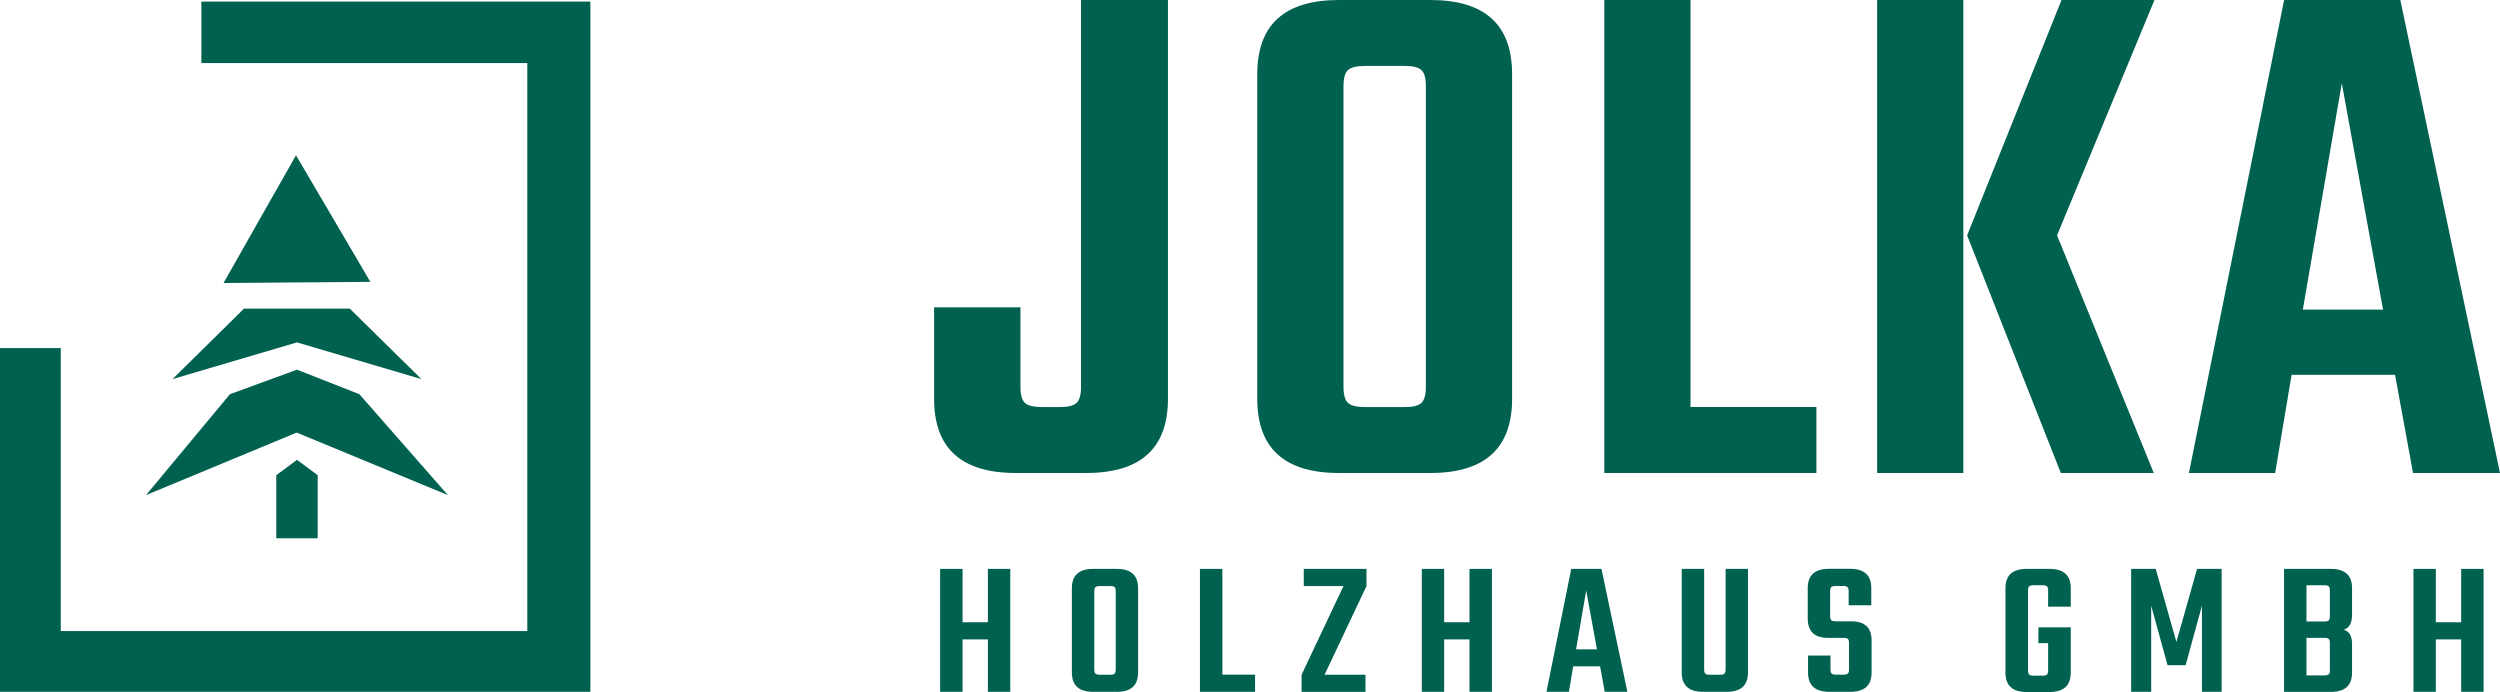<?xml version="1.0" encoding="UTF-8"?><svg id="Ebene_1" xmlns="http://www.w3.org/2000/svg" viewBox="0 0 397.79 110.11"><defs><style>.cls-1{fill:#006151;}</style></defs><path class="cls-1" d="M32.04,.26V10.03h51.86V100.41H9.67V55.38H0v54.7H93.94V.26H32.04Z"/><path class="cls-1" d="M38.83,49.1h16.82l11.4,11.22-19.8-5.84-19.8,5.84,11.38-11.22Z"/><path class="cls-1" d="M36.59,62.72l-13.36,16.06,23.98-9.95,24.06,9.95-14.09-16.06-9.93-3.9-10.66,3.9Z"/><path class="cls-1" d="M48.9,74.39l-1.65-1.22-1.64,1.22-1.65,1.22v10.04h6.59v-10.04l-1.65-1.22Z"/><path class="cls-1" d="M58.93,44.85l-11.68,.09-11.68,.09,5.76-10.16,5.77-10.16,5.92,10.07,5.91,10.07Z"/><path class="cls-1" d="M148.65,48.9h13.72v12.64c0,1.27,.24,2.13,.71,2.57,.48,.44,1.39,.66,2.74,.66h2.86c1.27,0,2.15-.22,2.62-.66,.48-.44,.71-1.29,.71-2.57V0h13.83V63.45c0,7.87-4.33,11.81-13,11.81h-11.21c-8.67,0-13-3.94-13-11.81v-14.55h.02Z"/><path class="cls-1" d="M213.05,0h14.55c8.67,0,13,3.94,13,11.81V63.45c0,7.87-4.33,11.81-13,11.81h-14.55c-8.67,0-13-3.94-13-11.81V11.81C200.05,3.94,204.38,0,213.05,0Zm13.83,61.54V13.71c0-1.27-.24-2.13-.71-2.56s-1.35-.66-2.62-.66h-6.32c-1.35,0-2.27,.22-2.74,.66-.48,.44-.72,1.29-.72,2.56V61.54c0,1.27,.24,2.13,.72,2.57,.48,.44,1.39,.66,2.74,.66h6.32c1.27,0,2.15-.22,2.62-.66s.71-1.29,.71-2.57Z"/><path class="cls-1" d="M268.98,64.76h20.04v10.5h-33.75V0h13.72V64.76h-.01Z"/><path class="cls-1" d="M298.68,75.26V0h13.72V75.26h-13.72ZM342.81,0l-15.5,37.45,15.39,37.81h-14.79l-14.91-37.81L328.02,0h14.79Z"/><path class="cls-1" d="M383.95,75.26l-2.86-15.62h-16.46l-2.62,15.62h-13.72L363.44,0h18.49l15.86,75.26h-13.84Zm-17.53-26h12.76l-6.56-36.01-6.2,36.01Z"/><g><path class="cls-1" d="M157.19,90.52h3.56v19.56h-3.56v-8.34h-4.03v8.34h-3.57v-19.56h3.57v8.49h4.03v-8.49Z"/><path class="cls-1" d="M173.93,90.52h3.78c2.25,0,3.38,1.02,3.38,3.07v13.42c0,2.05-1.13,3.07-3.38,3.07h-3.78c-2.25,0-3.38-1.02-3.38-3.07v-13.42c0-2.05,1.13-3.07,3.38-3.07Zm3.6,16v-12.43c0-.33-.06-.55-.19-.67s-.35-.17-.68-.17h-1.64c-.35,0-.59,.06-.71,.17-.12,.11-.19,.34-.19,.67v12.43c0,.33,.06,.55,.19,.67,.12,.11,.36,.17,.71,.17h1.64c.33,0,.56-.06,.68-.17s.19-.34,.19-.67Z"/><path class="cls-1" d="M194.49,107.35h5.21v2.73h-8.77v-19.56h3.57v16.83Z"/><path class="cls-1" d="M217.43,90.52v2.73l-6.67,14.11h6.51v2.73h-10.17v-2.73l6.67-14.11h-6.32v-2.73h9.98Z"/><path class="cls-1" d="M233.82,90.52h3.57v19.56h-3.57v-8.34h-4.03v8.34h-3.56v-19.56h3.56v8.49h4.03v-8.49Z"/><path class="cls-1" d="M255.34,110.08l-.74-4.06h-4.28l-.68,4.06h-3.57l3.94-19.56h4.81l4.12,19.56h-3.6Zm-4.56-6.76h3.32l-1.71-9.36-1.61,9.36Z"/><path class="cls-1" d="M274.56,90.52h3.57v16.49c0,2.05-1.13,3.07-3.38,3.07h-3.78c-2.25,0-3.38-1.02-3.38-3.07v-16.49h3.57v16c0,.33,.06,.55,.19,.67s.35,.17,.68,.17h1.64c.35,0,.59-.06,.71-.17s.19-.34,.19-.67v-16Z"/><path class="cls-1" d="M294.21,106.51v-4.18c0-.33-.06-.55-.19-.67-.12-.11-.35-.17-.68-.17h-2.51c-2.13,0-3.19-1.03-3.19-3.1v-4.81c0-2.05,1.12-3.07,3.35-3.07h3.41c2.23,0,3.35,1.02,3.35,3.07v2.73h-3.6v-2.23c0-.33-.06-.55-.19-.67s-.35-.17-.68-.17h-1.18c-.35,0-.59,.06-.71,.17s-.19,.34-.19,.67v3.94c0,.33,.06,.55,.19,.67,.12,.11,.36,.17,.71,.17h2.45c2.17,0,3.25,1.01,3.25,3.04v5.11c0,2.05-1.13,3.07-3.38,3.07h-3.35c-2.25,0-3.38-1.02-3.38-3.07v-2.7h3.57v2.2c0,.33,.06,.55,.19,.67s.36,.17,.71,.17h1.18c.33,0,.56-.06,.68-.17s.19-.34,.19-.67Z"/><path class="cls-1" d="M329.49,96.53h-3.6v-2.57c0-.33-.06-.55-.19-.67s-.35-.17-.68-.17h-1.46c-.33,0-.56,.06-.68,.17s-.19,.34-.19,.67v12.71c0,.33,.06,.55,.19,.67s.35,.17,.68,.17h1.46c.33,0,.56-.06,.68-.17s.19-.34,.19-.67v-4.34h-1.55v-2.51h5.15v7.22c0,2.05-1.13,3.07-3.38,3.07h-3.63c-2.25,0-3.38-1.02-3.38-3.07v-13.45c0-2.05,1.13-3.07,3.38-3.07h3.63c2.25,0,3.38,1.02,3.38,3.07v2.95Z"/><path class="cls-1" d="M342.26,110.08h-3.16v-19.56h3.91l3.29,11.62,3.29-11.62h3.91v19.56h-3.13v-13.73l-2.6,9.49h-2.88l-2.6-9.46v13.7Z"/><path class="cls-1" d="M363.43,90.52h7.44c2.25,0,3.38,1.02,3.38,3.07v4.22c0,1.3-.43,2.1-1.3,2.39,.87,.29,1.3,1.03,1.3,2.23v4.59c0,2.05-1.13,3.07-3.38,3.07h-7.44v-19.56Zm7.29,7.53v-4.09c0-.33-.06-.55-.19-.67s-.36-.17-.71-.17h-2.82v5.77h2.82c.35,0,.59-.06,.71-.17s.19-.34,.19-.67Zm0,8.59v-4.31c0-.33-.06-.55-.19-.67-.12-.11-.36-.17-.71-.17h-2.82v5.98h2.82c.35,0,.59-.06,.71-.17s.19-.34,.19-.67Z"/><path class="cls-1" d="M391.61,90.52h3.57v19.56h-3.57v-8.34h-4.03v8.34h-3.56v-19.56h3.56v8.49h4.03v-8.49Z"/></g></svg>